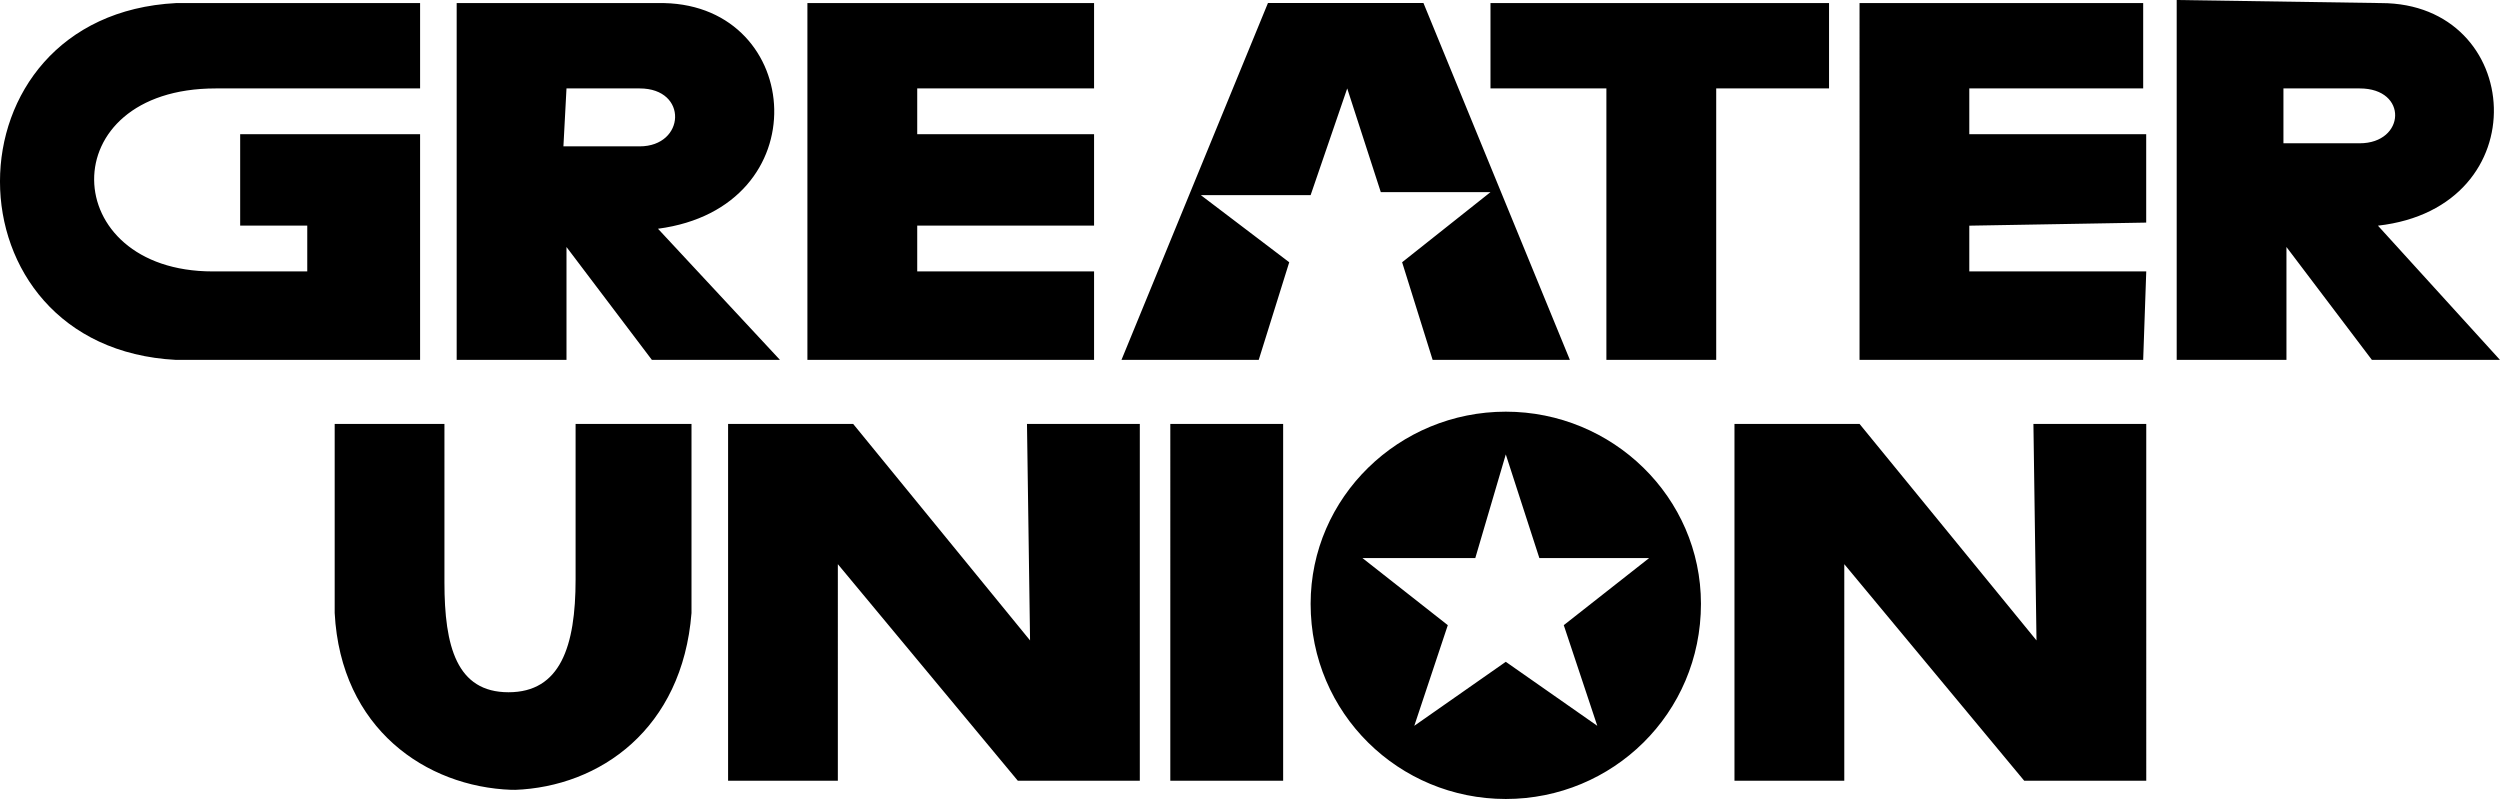 <?xml version="1.0" encoding="UTF-8"?> <svg xmlns="http://www.w3.org/2000/svg" width="2500" height="799" viewBox="0 0 43.937 14.042"><path d="M7.383 6.324V2.358H4.221v1.607H5.4v.805H3.738c-2.733 0-2.841-3.216.054-3.216h3.591v-1.5H3.095c-4.127.214-4.127 6.057 0 6.271h4.288v-.001zm30.872 0V0l3.591.054c2.519 0 2.787 3.591-.054 3.912l2.144 2.358h-2.251l-1.501-1.983v1.983h-1.929zm1.876-4.77v.964h1.34c.804 0 .858-.964 0-.964h-1.34zm-9.648 12.167h1.93V9.915l3.162 3.806h2.145V7.45h-1.983l.054 3.805-3.11-3.805h-2.198v6.271zM37.72 4.77l-.054 1.554h-4.985V.054h4.985v1.5H34.61v.804h3.109v1.554l-3.109.054v.804h3.11zm-14.686 5.842c0-1.876 1.554-3.377 3.43-3.377s3.43 1.501 3.43 3.377c0 1.93-1.554 3.43-3.43 3.43s-3.43-1.5-3.43-3.43zm3.43 1.019l1.608 1.125-.589-1.769 1.5-1.179h-1.929l-.59-1.822-.536 1.822h-1.983l1.5 1.179-.589 1.769 1.608-1.125zm-5.896 2.09V7.45h1.983v6.271h-1.983zm-7.772 0h1.929V9.915l3.163 3.806h2.144V7.45h-1.983l.054 3.805-3.109-3.805h-2.198v6.271zm-3.752.161c1.501-.054 2.948-1.072 3.109-3.108V7.45h-2.037v2.733c0 1.179-.268 1.983-1.179 1.983s-1.126-.805-1.126-1.93V7.45H5.882v3.323c.107 2.036 1.608 3.055 3.108 3.108h.054v.001zM28.232 1.554v4.77h1.93v-4.77h1.983v-1.5h-5.95v1.5h2.037zm-8.522 4.77h2.412l.536-1.715-1.554-1.18h1.93l.643-1.875.59 1.822h1.929l-1.554 1.233.536 1.715h2.412L25.017.053h-2.733L19.71 6.324zm-.482-1.554v1.554H14.19V.054h5.038v1.5H16.12v.804h3.108v1.607H16.12v.805h3.108zM8.026 6.324V.054h3.645c2.465.054 2.733 3.591-.107 3.966l2.144 2.305h-2.251L9.956 4.341v1.983h-1.93zm1.93-4.77l-.054 1.018h1.34c.804 0 .857-1.018 0-1.018H9.956z"></path></svg> 